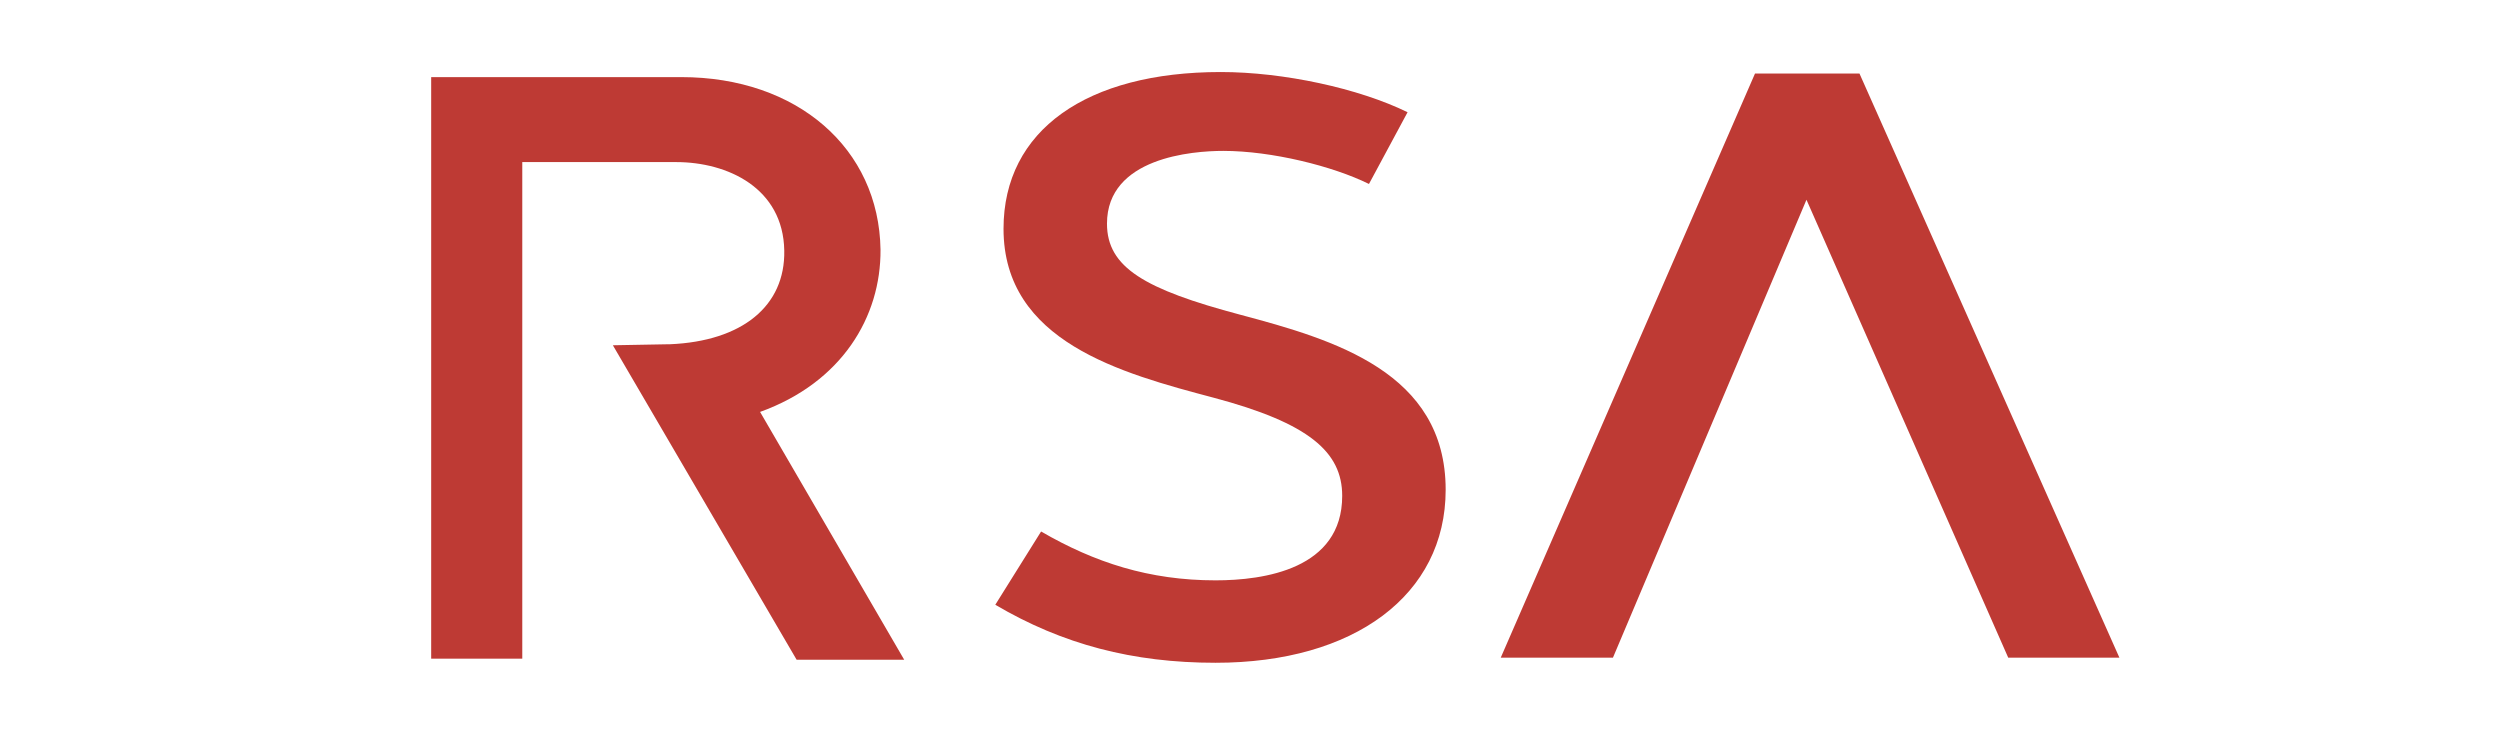 <?xml version="1.0" encoding="utf-8"?>
<!-- Generator: Adobe Illustrator 27.3.1, SVG Export Plug-In . SVG Version: 6.00 Build 0)  -->
<svg version="1.1" id="Layer_1" xmlns="http://www.w3.org/2000/svg" xmlns:xlink="http://www.w3.org/1999/xlink" x="0px" y="0px"
	 viewBox="0 0 170 50" style="enable-background:new 0 0 170 50;" xml:space="preserve">
<style type="text/css">
	.st0{display:none;}
	.st1{display:inline;fill-rule:evenodd;clip-rule:evenodd;fill:#00B3E6;}
	.st2{display:inline;fill-rule:evenodd;clip-rule:evenodd;}
	.st3{display:inline;}
	.st4{filter:url(#Adobe_OpacityMaskFilter);}
	.st5{fill-rule:evenodd;clip-rule:evenodd;fill:#FFFFFF;}
	.st6{mask:url(#gv40g9zhbb_00000139278061994003013090000002541496982457799336_);fill-rule:evenodd;clip-rule:evenodd;}
	.st7{display:inline;fill:#242A75;}
	.st8{fill:#FFFFFF;}
	.st9{fill:#82BED2;}
	.st10{display:none;fill:#0C1724;}
	.st11{display:none;fill:#666666;}
	.st12{display:none;fill:#F99D1C;}
	.st13{display:inline;fill-rule:evenodd;clip-rule:evenodd;fill:#62D84E;}
	.st14{fill:#BE3A34;}
</style>
<g id="Veracode" class="st0">
	<path class="st1" d="M135,27c0,3.7,0,7.4,0,11.1c0,0.3-0.1,0.4-0.4,0.4c-1.4,0-2.9,0-4.3,0c-0.2,0-0.2-0.1-0.2-0.2
		c0-0.1,0-0.2,0-0.2c0-5.8,0-11.6,0-17.5c0-0.5,0.1-0.4-0.4-0.4c-1,0-1.9,0-2.9,0c-0.2,0-0.3-0.1-0.3-0.3c0-1.3,0-2.7,0-4
		c0-0.2,0-0.3,0.2-0.3c2.6,0,5.3,0,7.9,0c0.3,0,0.4,0.1,0.4,0.4C135,19.6,135,23.3,135,27"/>
	<path class="st2" d="M76.5,38.4c1.5,0,3,0,4.5,0c0.2,0,0.3,0,0.3-0.2c-0.1-0.3-0.2-0.5-0.3-0.8c-2.8-7.2-5.5-14.4-8.3-21.5
		c-0.1-0.2-0.2-0.3-0.5-0.3c-1.1,0-2.2,0-3.3,0c-0.3,0-0.5,0.1-0.6,0.4c-2.1,5.6-4.3,11.3-6.4,16.9c-0.6,1.6-1.2,3.1-1.8,4.7
		c-0.3-0.3-5-6.8-5.1-7.1c2.9-0.9,4.8-2.7,5.2-5.7c0-0.2-0.1-0.3,0-0.5c0.1-0.7,0.1-1.3,0-2c-0.4-3.6-2.9-6.1-6.6-6.5
		c-0.2,0.1-0.3,0.1-0.5,0c-0.4-0.1-0.9-0.1-1.3-0.1c-2.4,0-4.8,0-7.3,0c-0.3,0-0.4,0.1-0.4,0.4c0,7.4,0,14.7,0,22.1
		c0,0.1,0,0.2,0,0.3h4.9v-7.8c0.8,1.1,1.6,2.1,2.4,3.2c1.1,1.5,2.2,3.1,3.3,4.6c3.2,0,6.4,0,9.5,0c0.2,0,0.3,0,0.5-0.1
		c0-0.1,0.1-0.2,0.1-0.2c0.5-1.3,1-2.7,1.5-4c0.1-0.2,0.2-0.3,0.5-0.3c2.2,0,4.5,0,6.7,0c0.4,0,0.6,0.1,0.7,0.5
		c0.5,1.4,1.1,2.8,1.6,4.1C76.2,38.2,76.4,38.4,76.5,38.4 M53.8,25.9c-0.6,0.2-1.1,0.3-1.7,0.5c-0.2,0.2-0.4,0.1-0.7,0.1
		c-0.6,0-1.2,0-1.8,0c-0.2,0-0.3,0-0.3-0.2c0-2,0-3.9,0-5.9c0-0.2,0-0.2,0.2-0.2c1,0,2,0,3,0c0.1,0,0.3-0.1,0.4,0.1
		c0.5,0.2,1,0.3,1.5,0.6c1,0.7,1.3,1.7,1.2,2.8C55.4,24.7,54.8,25.5,53.8,25.9 M72.4,29.4c-1.3,0-2.5,0-3.8,0c-0.1,0-0.2,0-0.3-0.1
		c0.2-0.8,0.5-1.5,0.8-2.3c0.4-1.2,0.9-2.4,1.3-3.6c0-0.1,0-0.1,0.1-0.2c0.5,1.5,1.1,3,1.6,4.5c0.2,0.5,0.4,1.1,0.5,1.6
		C72.7,29.4,72.5,29.4,72.4,29.4 M92.6,19.8c1.8,0.3,3.1,1.3,4.3,2.6c0.2,0.2,0.3,0.3,0.6,0.3c1.7,0,3.3,0,5,0c0.1,0,0.2,0,0.3,0
		c-2.4-5.4-7.6-8.3-13.4-7.3c-5.8,1-10,6.1-9.9,12C79.8,33,84.2,38,89.9,38.7c5.9,0.7,10.6-2.4,12.8-7.3h-0.3c-1.6,0-3.1,0-4.7,0
		c-0.5,0-0.9,0-1.1,0.5c-0.1,0.2-0.3,0.3-0.5,0.5c-1.6,1.4-3.4,2.1-5.5,1.8c-3.4-0.5-5.9-3.5-6.1-6.9c-0.1-1.9,0.5-3.7,1.7-5.1
		C87.9,20.2,90.1,19.4,92.6,19.8 M165.3,34.2c0-0.3-0.1-0.4-0.4-0.4c-1.7,0-3.4,0-5.2,0h-2.6c-0.1,0-0.3,0-0.3-0.2
		c0-1.4,0-2.7,0-4.1c0-0.3,0.1-0.4,0.4-0.4c2.5,0,5.1,0,7.6,0c0.3,0,0.4-0.1,0.4-0.4c0-1.3,0-2.6,0-3.9c0-0.3-0.1-0.4-0.4-0.4
		c-2.6,0-5.1,0-7.7,0c-0.3,0-0.4-0.1-0.4-0.4c0-1.2,0-2.5,0-3.7c0-0.3,0.1-0.4,0.4-0.4c2.6,0,5.1,0,7.7,0c0.2,0,0.4,0.1,0.4-0.3
		c0-1.4,0-2.7,0-4.1c0-0.2,0-0.2-0.2-0.2c-1.6,0-3.1,0-4.7,0c-2.7,0-5.3,0-8,0c-0.3,0-0.4,0.1-0.4,0.4c0,3.7,0,7.4,0,11.1
		c0,3.7,0,7.3,0,11c0,0.3,0.1,0.5,0.4,0.4c1.7,0,3.4,0,5.1,0c2.5,0,5,0,7.5,0c0.2,0,0.3-0.1,0.3-0.3
		C165.3,36.8,165.3,35.5,165.3,34.2 M41.1,15.5c-4.2,0-8.4,0-12.6,0c-0.1,0-0.2,0-0.3,0c0,7.5,0,15,0,22.4c0,0.3,0.1,0.4,0.4,0.4
		c4.3,0,8.6,0,12.8,0v-4.4c-2.7,0-5.3,0-8,0c-0.1,0-0.3,0.1-0.4-0.1L33,33.8c-0.1-0.1-0.1-0.2-0.1-0.3c0-1.3,0-2.6,0-3.9
		c0-0.1,0-0.2,0.1-0.3l0.1-0.1c0.1-0.1,0.3-0.1,0.4-0.1c2.7,0,5.3,0,8,0v-4.4c-2.7,0-5.3,0-8,0c-0.1,0-0.3,0.1-0.4-0.1L33,24.5
		c-0.1-0.1-0.1-0.2-0.1-0.3c0-1.3,0-2.6,0-3.8c0-0.1,0-0.2,0-0.3c0,0,0,0,0.1,0c0.1,0,0.3,0,0.4,0c2.6,0,5.1,0,7.7,0
		c0.3,0,0.3-0.1,0.3-0.3c0-1.3,0-2.6,0-3.9C41.5,15.5,41.4,15.5,41.1,15.5"/>
	<g transform="translate(0 .402)" class="st3">
		<defs>
			<filter id="Adobe_OpacityMaskFilter" filterUnits="userSpaceOnUse" x="5.3" y="15.1" width="21.6" height="22.9">
				<feColorMatrix  type="matrix" values="1 0 0 0 0  0 1 0 0 0  0 0 1 0 0  0 0 0 1 0"/>
			</filter>
		</defs>
		
			<mask maskUnits="userSpaceOnUse" x="5.3" y="15.1" width="21.6" height="22.9" id="gv40g9zhbb_00000139278061994003013090000002541496982457799336_">
			<g class="st4">
				<path id="_x38_dk5diynba_00000131327746090232136720000010283357478215705521_" class="st5" d="M5.3,15.1h21.6V38H5.3V15.1z"/>
			</g>
		</mask>
		<path class="st6" d="M26.6,15.1c-1.5,0-3,0-4.5,0c-0.3,0-0.4,0.1-0.5,0.3c-1.6,4.2-3.3,8.4-4.9,12.7c-0.2,0.4-0.3,0.9-0.5,1.3
			L16,29.1c-1.8-4.6-3.6-9.1-5.4-13.7c-0.1-0.2-0.2-0.3-0.4-0.3c-1.5,0-3,0-4.5,0c-0.5,0-0.5,0-0.3,0.4c3,7.4,6,14.7,9,22.1
			c0.1,0.1,0.1,0.3,0.2,0.4c0.1-0.1,0.2-0.1,0.4-0.1c0.9,0,1.8,0,2.7,0c0-0.1,0.1-0.1,0.1-0.2l2.2-5.3c2.3-5.7,4.6-11.3,6.9-17
			C27,15.1,26.9,15.1,26.6,15.1"/>
	</g>
	<path class="st2" d="M142.9,16.2c-1.9-0.7-3.8-0.8-5.8-0.7c-0.2,0-0.2,0.1-0.2,0.3c0,1.3,0,2.7,0,4c0,0.2,0.1,0.3,0.3,0.3
		c0.7,0,1.4,0,2.2,0.1c1.9,0.3,3.4,1,4.5,2.6c1.2,1.7,1.5,3.6,1.2,5.7c-0.3,2.6-2,4.5-4.6,5.1c-1.1,0.3-2.1,0.3-3.2,0.3
		c-0.2,0-0.3,0.1-0.3,0.3c0,0.7,0,1.3,0,2c0,0.7,0,1.4,0,2c0,0.2,0.1,0.3,0.3,0.3c1.7,0,3.4,0,5-0.5c2.1-0.6,4-1.7,5.4-3.4
		c1.7-2.2,2.4-4.7,2.4-7.4c0-1.8-0.4-3.5-1.1-5.2C147.7,19.2,145.8,17.3,142.9,16.2 M41.1,38.4c-4.2,0-8.4,0-12.6,0
		c-0.4,0-0.4,0-0.4-0.4V15.9c0-0.1,0-0.3,0-0.4c-0.1,0.1-0.1,0.2-0.1,0.4c0,2.4,0,4.7,0,7.1c0,5,0,10.1,0,15.1c0,0.2,0,0.4,0.3,0.4
		C32.7,38.4,36.9,38.4,41.1,38.4c0.2,0.1,0.3,0.1,0.3,0C41.3,38.4,41.2,38.4,41.1,38.4"/>
	<path class="st2" d="M28.2,38c0-7.5,0-15,0-22.4c-0.1,0.1,0,0.2,0,0.4C28.2,23.3,28.2,30.6,28.2,38c0,0.4,0,0.4,0.4,0.4l12.6,0
		c0.1,0,0.2,0,0.3,0c-4.3,0-8.6,0-12.8,0C28.3,38.4,28.2,38.3,28.2,38"/>
	<path class="st2" d="M33.5,24.6c2.5,0,5.1,0,7.6,0c0.1,0,0.3,0,0.4,0c0-0.1-0.1-0.1-0.2-0.1c-2.7,0-5.4,0-8.1,0
		C33.2,24.7,33.3,24.6,33.5,24.6"/>
	<path class="st2" d="M33.5,24.7c2.7,0,5.3,0,8,0c-0.1-0.1-0.3,0-0.4,0C38.5,24.6,36,24.6,33.5,24.7c-0.1,0-0.3,0-0.4-0.1
		C33.2,24.7,33.4,24.7,33.5,24.7 M33,20.3c0,1.4,0,2.7,0,4.1c0,0.1,0,0.1,0.1,0.2l0-4.4c0,0,0,0-0.1,0C33,20.2,33,20.2,33,20.3"/>
	<path class="st2" d="M33,20.4c0,1.3,0,2.6,0,3.8c0,0.1,0,0.2,0.1,0.3c-0.1,0-0.1-0.1-0.1-0.2c0-1.4,0-2.7,0-4.1c0,0,0-0.1,0-0.1
		C32.9,20.2,33,20.3,33,20.4 M60.3,24.6c0-0.2,0-0.3,0-0.5C60.3,24.3,60.4,24.4,60.3,24.6"/>
	<path class="st2" d="M60.3,24.6c0-0.2-0.1-0.3,0-0.5C60.2,24.3,60.3,24.4,60.3,24.6 M53.8,15.6l-0.5,0
		C53.5,15.7,53.6,15.6,53.8,15.6"/>
	<path class="st2" d="M53.8,15.6c-0.2,0-0.3,0.1-0.5,0C53.5,15.7,53.6,15.7,53.8,15.6 M51.5,26.4L51.5,26.4c0.1,0,0.4,0.1,0.6,0
		C51.9,26.5,51.7,26.4,51.5,26.4"/>
	<path class="st2" d="M52.1,26.4l-0.6,0C51.7,26.4,51.9,26.5,52.1,26.4 M52.9,20.2c-0.1-0.2-0.3-0.1-0.4-0.1
		C52.6,20.2,52.8,20.1,52.9,20.2"/>
	<path class="st2" d="M52.5,20.1l0.4,0.1C52.8,20.1,52.6,20.2,52.5,20.1"/>
	<path class="st1" d="M115.4,15.1c-6.7,0-12.1,5.3-12.1,11.8c0,6.6,5.4,11.9,12,11.9c6.7,0,12.1-5.3,12.1-11.8
		C127.4,20.4,122.2,15.1,115.4,15.1 M120.2,32.4c-1.3,1.3-3,1.8-4.5,1.8c-3.7,0-6.4-2.2-7.2-5.8c-0.7-3.2,1-6.8,4-8.1
		c3.3-1.5,7.9-0.5,9.6,4C123.1,27.4,122.5,30.1,120.2,32.4"/>
</g>
<g id="Thales" class="st0">
	<rect x="4.3" y="6.9" class="st7" width="163.3" height="36.2"/>
	<g class="st3">
		<g>
			<path class="st8" d="M156.2,22.2c0,2.3-0.7,3-2.5,3.6c-2,0.6-5.6,1-7.7,1c-2.5,0-5.7-0.1-8.3-0.8v-2.7h14.8v-3.7h-10.5
				c-3.1,0-4.3-0.9-4.3-3.9V14c0-2.4,0.7-3.1,2.7-3.7c2-0.5,5.2-0.8,7.3-0.8c2.6,0,5.7,0.2,8.3,0.8v2.7h-14.5v3.1h10.5
				c3.1,0,4.3,0.8,4.3,3.9V22.2L156.2,22.2z"/>
			<path class="st8" d="M130.9,26c-3.1,0.6-6.1,0.8-9.1,0.8s-6.1-0.2-9.2-0.8V10.4c3.1-0.6,6.2-0.8,9.1-0.8c3,0,6,0.2,9.1,0.8v2.8
				H117v3.1h9v3.2h-9v3.7h13.9L130.9,26L130.9,26z"/>
			<path class="st8" d="M107.3,26c-2.8,0.6-5.5,0.8-8.2,0.8s-5.5-0.1-8.2-0.8v-16h4.4v13h12V26z"/>
			<path class="st8" d="M85.6,26.1c-1.5,0.4-3.4,0.6-4.9,0.6l-6.8-13.7h-0.4l-6.8,13.7c-1.4,0-3.1-0.2-4.6-0.6L70.8,10h6.1
				L85.6,26.1z"/>
			<path class="st9" d="M76.6,22c0,1.6-1.3,2.8-2.9,2.8c-1.6,0-2.8-1.3-2.8-2.8c0-1.6,1.3-2.8,2.8-2.8C75.3,19.1,76.6,20.4,76.6,22"
				/>
			<path class="st8" d="M56.8,26.1c-1.4,0.4-2.9,0.5-4.4,0.6v-7H41.5v7c-1.5,0-3-0.2-4.4-0.6V10.2c1.4-0.4,2.9-0.5,4.4-0.6v6.7h10.9
				V9.7c1.5,0,3,0.2,4.4,0.6V26.1z"/>
			<path class="st8" d="M30.9,13.2h-7.7v13.2h-4.4V13.2H11v-2.8c3.3-0.6,6.7-0.8,9.9-0.8s6.6,0.2,9.9,0.8V13.2z"/>
		</g>
		<g>
			<g>
				<path class="st9" d="M16.2,32.6c0.4,0.3,0.6,0.9,0.6,1.6c0,1.1-0.3,1.6-1.1,1.7v0c0.9,0.1,1.3,0.7,1.3,1.8
					c0,0.8-0.2,1.3-0.6,1.6c-0.4,0.3-1.1,0.4-2,0.4c-1.2,0-2.1,0-3-0.1c-0.1,0-0.1-0.1-0.1-0.1v-7.2c0-0.1,0-0.1,0.1-0.1
					c0.8-0.1,1.7-0.1,2.7-0.1C15.1,32.2,15.8,32.3,16.2,32.6z M12.8,33.5v1.9h1c0.6,0,1-0.1,1.2-0.2c0.2-0.1,0.3-0.4,0.3-0.8
					c0-0.8-0.4-1-1.3-1H12.8z M12.8,36.5v1.9h1.5c0.9,0,1.2-0.2,1.2-0.9c0-0.8-0.4-1-1.2-1H12.8z"/>
				<path class="st9" d="M22.6,34.3c0.1,0,0.1,0.1,0.1,0.1v5c0,0.1,0,0.1-0.1,0.2c-0.6,0.1-1.3,0.2-2.3,0.2s-1.5-0.1-1.9-0.4
					c-0.4-0.4-0.5-0.9-0.5-1.9v-3.1c0-0.1,0.1-0.1,0.1-0.1h1.2c0.1,0,0.1,0.1,0.1,0.1v2.6c0,0.5,0,0.8,0.1,1c0.1,0.4,0.3,0.4,1,0.4
					h0.9v-4.1c0-0.1,0.1-0.1,0.1-0.1H22.6z"/>
				<path class="st9" d="M25.5,32.8c0,0.5-0.3,0.8-0.8,0.8s-0.9-0.3-0.9-0.8c0-0.5,0.3-0.8,0.9-0.8C25.2,32,25.5,32.3,25.5,32.8z
					 M25.2,34.3c0.1,0,0.1,0.1,0.1,0.1v5.2c0,0.1-0.1,0.1-0.1,0.1h-1.2c-0.1,0-0.1-0.1-0.1-0.1v-5.2c0-0.1,0.1-0.1,0.1-0.1H25.2z"/>
				<path class="st9" d="M27.9,32.2c0.1,0,0.1,0.1,0.1,0.1v7.3c0,0.1-0.1,0.1-0.1,0.1h-1.2c-0.1,0-0.1-0.1-0.1-0.1v-7.3
					c0-0.1,0.1-0.1,0.1-0.1L27.9,32.2L27.9,32.2z"/>
				<path class="st9" d="M33.8,32.2c0.1,0,0.1,0.1,0.1,0.1v7c0,0.1-0.1,0.2-0.2,0.2c-0.8,0.1-1.5,0.2-2.2,0.2c-1,0-1.7-0.2-2-0.6
					c-0.3-0.4-0.5-1.1-0.5-2.2s0.1-1.8,0.4-2.2c0.3-0.4,0.9-0.6,1.8-0.6c0.4,0,0.8,0,1.2,0.1v-1.9c0-0.1,0.1-0.1,0.1-0.1
					C32.6,32.2,33.8,32.2,33.8,32.2z M32.5,35.5h-0.9c-0.5,0-0.8,0.1-0.9,0.3c-0.1,0.2-0.2,0.6-0.2,1.2s0.1,1,0.2,1.2
					c0.1,0.2,0.4,0.3,0.9,0.3c0.4,0,0.7,0,0.9-0.1L32.5,35.5L32.5,35.5z"/>
				<path class="st9" d="M36.7,32.8c0,0.5-0.3,0.8-0.8,0.8S35,33.3,35,32.8c0-0.5,0.3-0.8,0.9-0.8C36.4,32,36.7,32.3,36.7,32.8z
					 M36.4,34.3c0.1,0,0.1,0.1,0.1,0.1v5.2c0,0.1-0.1,0.1-0.1,0.1h-1.2c-0.1,0-0.1-0.1-0.1-0.1v-5.2c0-0.1,0.1-0.1,0.1-0.1H36.4z"/>
				<path class="st9" d="M42.1,34.7c0.4,0.4,0.5,0.9,0.5,1.9v3c0,0.1-0.1,0.1-0.1,0.1h-1.2c-0.1,0-0.1-0.1-0.1-0.1V37
					c0-0.7,0-1-0.2-1.3c-0.2-0.2-0.3-0.2-0.8-0.2h-0.9v4.1c0,0.1-0.1,0.1-0.1,0.1h-1.2c-0.1,0-0.1-0.1-0.1-0.1v-5.1
					c0-0.1,0.1-0.1,0.1-0.1c0.5-0.1,1.3-0.2,2.3-0.2C41.2,34.3,41.7,34.3,42.1,34.7z"/>
				<path class="st9" d="M48.2,34.4c0.1,0,0.2,0.1,0.2,0.2v5c0,0.6-0.1,1-0.2,1.4c-0.2,0.5-0.9,0.7-2.2,0.7c-0.7,0-1.3-0.1-1.8-0.1
					c-0.1,0-0.1-0.1-0.1-0.1v-0.7c0-0.1,0.1-0.1,0.1-0.1h1.7c0.8,0,1.1-0.2,1.1-0.8v-0.1c-0.4,0.1-0.8,0.1-1.2,0.1
					c-0.9,0-1.5-0.2-1.8-0.6c-0.3-0.4-0.4-1.2-0.4-2.3c0-1.1,0.2-1.8,0.5-2.2s1-0.5,2-0.5C46.8,34.3,47.6,34.3,48.2,34.4z M47,35.5
					h-1c-0.4,0-0.7,0.1-0.9,0.3C45,36,45,36.4,45,37.1s0.1,1,0.2,1.3c0.1,0.2,0.4,0.3,0.9,0.3c0.4,0,0.7,0,0.9-0.1V35.5z"/>
				<path class="st9" d="M55.5,34.7c0.3,0.3,0.5,0.7,0.5,1.3v3.4c0,0.1-0.1,0.2-0.2,0.3c-0.6,0.1-1.3,0.2-2.2,0.2
					c-0.8,0-1.2,0-1.6-0.3s-0.6-0.7-0.6-1.4c0-0.6,0.2-1,0.5-1.3c0.3-0.2,0.8-0.3,1.5-0.3h1.2v-0.4c0-0.4-0.3-0.7-0.9-0.7h-1.8
					c-0.1,0-0.1,0-0.1-0.1v-0.8c0-0.1,0-0.1,0.1-0.1c0.5-0.1,1.1-0.1,1.8-0.1C54.6,34.3,55.2,34.4,55.5,34.7z M54.6,37.5h-1.1
					c-0.5,0-0.7,0.1-0.7,0.6c0,0.4,0.2,0.6,0.8,0.6c0.4,0,0.7,0,1-0.1V37.5z"/>
				<path class="st9" d="M62.4,32.3c0.1,0,0.1,0.1,0.1,0.2v0.8c0,0.1-0.1,0.1-0.2,0.1h-0.8c-0.4,0-0.5,0.1-0.5,0.4v0.5h1.2
					c0.1,0,0.1,0.1,0.1,0.2l-0.1,0.8c0,0.1-0.1,0.1-0.2,0.1h-1v4.2c0,0.1-0.1,0.1-0.1,0.1h-1.2c-0.1,0-0.1-0.1-0.1-0.1v-4.2h-0.6
					c-0.1,0-0.2-0.1-0.2-0.1v-0.8c0-0.1,0.1-0.1,0.2-0.1h0.6v-0.7c0-0.6,0.2-1,0.5-1.2c0.4-0.2,0.7-0.2,1.2-0.2
					C61.7,32.2,62,32.2,62.4,32.3z"/>
				<path class="st9" d="M67.7,34.3c0.1,0,0.1,0.1,0.1,0.1v5c0,0.1,0,0.1-0.1,0.2c-0.6,0.1-1.3,0.2-2.3,0.2s-1.5-0.1-1.9-0.4
					c-0.4-0.4-0.5-0.9-0.5-1.9v-3.1c0-0.1,0.1-0.1,0.1-0.1h1.2c0.1,0,0.1,0.1,0.1,0.1v2.6c0,0.5,0,0.8,0.1,1c0.1,0.4,0.3,0.4,1,0.4
					h0.9v-4.1c0-0.1,0.1-0.1,0.2-0.1H67.7z"/>
				<path class="st9" d="M70.6,32.8c0.1,0,0.1,0,0.1,0.1v1.4h0.9c0.1,0,0.2,0.1,0.2,0.1v0.8c0,0.1-0.1,0.1-0.2,0.1h-0.9v2.7
					c0,0.4,0.2,0.5,0.6,0.5h0.4c0.1,0,0.2,0.1,0.2,0.1v0.8c0,0.1-0.1,0.2-0.2,0.2c-0.3,0.1-0.6,0.1-0.8,0.1c-0.4,0-0.6,0-0.9-0.1
					c-0.4-0.1-0.7-0.4-0.7-1.2v-3.2h-0.6c-0.1,0-0.2-0.1-0.2-0.1v-0.8c0-0.1,0.1-0.1,0.2-0.1h0.6v-1.1c0-0.1,0.1-0.1,0.1-0.1
					L70.6,32.8z"/>
				<path class="st9" d="M77.4,34.3c0.1,0,0.1,0.1,0.1,0.1v5c0,0.1,0,0.1-0.1,0.2c-0.6,0.1-1.3,0.2-2.3,0.2s-1.5-0.1-1.9-0.4
					c-0.4-0.4-0.5-0.9-0.5-1.9v-3.1c0-0.1,0.1-0.1,0.2-0.1H74c0.1,0,0.1,0.1,0.1,0.1v2.6c0,0.5,0,0.8,0.1,1c0.1,0.4,0.3,0.4,1,0.4
					h0.9v-4.1c0-0.1,0.1-0.1,0.2-0.1H77.4z"/>
				<path class="st9" d="M81.8,34.4c0.1,0,0.1,0.1,0.1,0.2v0.8c0,0.1-0.1,0.1-0.2,0.1h-0.9c-0.5,0-0.7,0.1-0.7,0.5v3.6
					c0,0.1-0.1,0.1-0.2,0.1h-1.1c-0.1,0-0.2-0.1-0.2-0.1v-4c0-0.5,0.2-0.8,0.4-1c0.4-0.3,0.9-0.4,1.4-0.4
					C81,34.3,81.4,34.3,81.8,34.4z"/>
				<path class="st9" d="M86.8,34.8c0.3,0.4,0.5,1.1,0.5,2.2v0.3c0,0.2-0.1,0.3-0.3,0.3H84c0,0.4,0.1,0.7,0.2,0.8
					c0.1,0.1,0.4,0.2,0.9,0.2h1.7c0.1,0,0.1,0.1,0.1,0.1v0.8c0,0.1-0.1,0.1-0.1,0.1c-0.4,0.1-1,0.1-1.9,0.1c-1,0-1.6-0.2-2-0.6
					c-0.3-0.4-0.5-1.1-0.5-2.2c0-1.1,0.2-1.9,0.5-2.2c0.3-0.4,1-0.6,2-0.6C85.9,34.3,86.5,34.4,86.8,34.8z M83.9,36.6h1.9
					c0-0.8-0.2-1.1-1-1.1C84.2,35.5,84,35.7,83.9,36.6z"/>
				<path class="st8" d="M97.4,34.4c0.1,0,0.1,0,0.1,0.1l-0.9,4.1c-0.1,0.5-0.2,0.8-0.4,0.9c-0.1,0.1-0.4,0.2-0.8,0.2
					c-0.4,0-0.7-0.1-0.8-0.2c-0.1-0.1-0.2-0.4-0.3-0.9L93.8,36l-0.6,2.7c-0.1,0.5-0.2,0.8-0.3,0.9c-0.1,0.1-0.4,0.2-0.8,0.2
					c-0.4,0-0.7-0.1-0.8-0.2s-0.2-0.4-0.4-0.9L90,34.6c0-0.1,0-0.1,0.1-0.1h0.7c0.1,0,0.1,0.1,0.1,0.1l0.8,4
					c0.1,0.3,0.1,0.4,0.3,0.4c0.2,0,0.2,0,0.3-0.4l0.9-3.9c0-0.1,0.1-0.1,0.1-0.1h0.8c0.1,0,0.1,0.1,0.1,0.1l1,3.9
					c0.1,0.3,0.1,0.4,0.3,0.4c0.1,0,0.2-0.1,0.3-0.4l0.8-4c0-0.1,0.1-0.1,0.1-0.1H97.4z"/>
				<path class="st8" d="M102.3,34.9c0.3,0.3,0.4,1,0.4,2.1v0.3c0,0.2-0.1,0.3-0.4,0.3h-3.1c0,0.6,0.1,1,0.3,1.2
					c0.2,0.2,0.5,0.3,1,0.3h1.6c0.1,0,0.1,0.1,0.1,0.1v0.4c0,0.1-0.1,0.1-0.1,0.1c-0.4,0.1-1,0.1-1.6,0.1c-0.9,0-1.5-0.2-1.8-0.5
					c-0.3-0.4-0.4-1.1-0.4-2.2s0.2-1.8,0.4-2.2c0.3-0.4,0.9-0.5,1.8-0.5C101.5,34.4,102,34.6,102.3,34.9z M99.6,35.5
					c-0.2,0.2-0.2,0.6-0.3,1.2h2.5c0-0.6-0.1-1-0.2-1.3s-0.5-0.3-1-0.3C100.1,35.2,99.7,35.3,99.6,35.5z"/>
				<path class="st8" d="M109.7,34.5c0.1,0,0.1,0.1,0.1,0.2v0.4c0,0.1-0.1,0.1-0.1,0.1h-1.5c-0.6,0-0.9,0.1-1.1,0.4
					c-0.1,0.2-0.2,0.7-0.2,1.6c0,0.8,0.1,1.3,0.2,1.5c0.2,0.2,0.5,0.4,1.1,0.4h1.5c0.1,0,0.1,0.1,0.1,0.1v0.4c0,0.1-0.1,0.1-0.1,0.2
					c-0.4,0.1-0.9,0.1-1.5,0.1c-1,0-1.5-0.1-1.9-0.5c-0.3-0.4-0.4-1-0.4-2.2s0.1-1.7,0.4-2.2c0.4-0.4,0.9-0.6,1.9-0.6
					C108.8,34.4,109.2,34.4,109.7,34.5z"/>
				<path class="st8" d="M114.8,35.9v3.4c0,0.1-0.1,0.2-0.2,0.3c-0.4,0.1-1.1,0.2-2.2,0.2c-0.7,0-1.2-0.1-1.5-0.3
					c-0.3-0.2-0.4-0.6-0.4-1.3c0-1.1,0.6-1.5,1.7-1.5h1.6v-0.7c0-0.6-0.4-0.9-1.3-0.9h-1.5c-0.1,0-0.1,0-0.1-0.1v-0.4
					c0-0.1,0-0.1,0.1-0.1c0.4-0.1,1-0.1,1.5-0.1C114.1,34.4,114.8,34.9,114.8,35.9z M113.8,37.5h-1.6c-0.6,0-0.8,0.2-0.8,0.7
					c0,0.6,0.3,0.8,1.1,0.8c0.5,0,1,0,1.3-0.1L113.8,37.5L113.8,37.5z"/>
				<path class="st8" d="M119.4,34.4c0.2,0,0.5,0.1,0.7,0.3c0.4,0.3,0.5,0.9,0.5,1.9v3c0,0.1-0.1,0.1-0.2,0.1h-0.6
					c-0.1,0-0.1-0.1-0.1-0.1v-2.9c0-0.6-0.1-1-0.2-1.2c-0.1-0.1-0.1-0.2-0.2-0.2c-0.2-0.1-0.4-0.1-0.8-0.1H117v4.4
					c0,0.1-0.1,0.1-0.2,0.1h-0.7c-0.1,0-0.1-0.1-0.1-0.1v-5c0-0.1,0.1-0.1,0.1-0.1c0.5-0.1,1.2-0.1,2-0.1
					C118.7,34.4,119.1,34.4,119.4,34.4z"/>
				<path class="st8" d="M128,35.9v3.4c0,0.1-0.1,0.2-0.2,0.3c-0.4,0.1-1.1,0.2-2.2,0.2c-0.7,0-1.2-0.1-1.5-0.3
					c-0.3-0.2-0.4-0.6-0.4-1.3c0-1.1,0.6-1.5,1.7-1.5h1.6v-0.7c0-0.6-0.4-0.9-1.3-0.9h-1.5c-0.1,0-0.2,0-0.2-0.1v-0.4
					c0-0.1,0-0.1,0.2-0.1c0.4-0.1,1-0.1,1.5-0.1C127.3,34.4,128,34.9,128,35.9z M127,37.5h-1.6c-0.6,0-0.8,0.2-0.8,0.7
					c0,0.6,0.3,0.8,1.1,0.8c0.5,0,1,0,1.3-0.1L127,37.5L127,37.5z"/>
				<path class="st8" d="M130.1,32.4c0.1,0,0.2,0.1,0.2,0.1v7.1c0,0.1-0.1,0.1-0.2,0.1h-0.7c-0.1,0-0.1-0.1-0.1-0.1v-7.1
					c0-0.1,0.1-0.1,0.1-0.1H130.1z"/>
				<path class="st8" d="M132.3,32.4c0.1,0,0.1,0.1,0.1,0.1v7.1c0,0.1-0.1,0.1-0.1,0.1h-0.7c-0.1,0-0.2-0.1-0.2-0.1v-7.1
					c0-0.1,0.1-0.1,0.2-0.1H132.3z"/>
				<path class="st8" d="M137.1,32.9c0.1,0,0.2,0,0.2,0.1v1.4h1c0.1,0,0.1,0.1,0.1,0.1V35c0,0.1-0.1,0.1-0.1,0.1h-1v3.3
					c0,0.4,0.1,0.5,0.6,0.5h0.5c0.1,0,0.1,0.1,0.1,0.1v0.5c0,0.1-0.1,0.1-0.1,0.1c-0.1,0-0.3,0.1-0.5,0.1c-0.4,0-0.5,0-0.8-0.1
					c-0.4-0.1-0.6-0.4-0.7-1v-3.5h-0.5c-0.1,0-0.2-0.1-0.2-0.1v-0.4c0-0.1,0.1-0.1,0.2-0.1h0.5v-1.2c0-0.1,0-0.1,0.1-0.1L137.1,32.9
					z"/>
				<path class="st8" d="M142,34.5c0.1,0,0.2,0.1,0.2,0.2v0.4c0,0.1-0.1,0.1-0.2,0.1h-0.8c-0.7,0-0.8,0.1-0.8,0.5v3.9
					c0,0.1-0.1,0.1-0.2,0.1h-0.6c-0.1,0-0.1-0.1-0.1-0.1v-4.2c0-0.4,0.2-0.7,0.4-0.9c0.1-0.1,0.2-0.1,0.4-0.2
					c0.3-0.1,0.5-0.1,0.8-0.1C141.5,34.4,141.8,34.4,142,34.5z"/>
				<path class="st8" d="M147.3,34.4c0.1,0,0.2,0.1,0.2,0.1v4.9c0,0.1-0.1,0.1-0.2,0.1c-0.5,0.1-1.2,0.1-2,0.1c-0.5,0-0.8,0-1.1-0.1
					c-0.2-0.1-0.5-0.1-0.7-0.3c-0.4-0.3-0.5-0.9-0.5-1.9v-3c0-0.1,0.1-0.1,0.2-0.1h0.6c0.1,0,0.1,0.1,0.1,0.1v2.9
					c0,0.7,0,1.1,0.3,1.3c0.2,0.2,0.4,0.2,1,0.2h1.3v-4.4c0-0.1,0.1-0.1,0.1-0.1H147.3z"/>
				<path class="st8" d="M152.1,34.5c0.1,0,0.1,0.1,0.1,0.1V35c0,0.1-0.1,0.1-0.1,0.1h-1.8c-0.5,0-0.7,0.2-0.7,0.5v0.1
					c0,0.3,0.2,0.5,0.6,0.7l1.3,0.5c0.8,0.3,1,0.7,1,1.4v0.1c0,0.5-0.1,0.9-0.4,1c-0.3,0.2-0.8,0.3-1.5,0.3c-0.7,0-1.3,0-1.8-0.1
					c-0.1,0-0.1-0.1-0.1-0.1v-0.4c0-0.1,0.1-0.1,0.1-0.1h1.8c0.8,0,1-0.1,1-0.5v-0.1c0-0.3-0.2-0.5-0.6-0.7l-1.4-0.5
					c-0.6-0.2-0.9-0.7-0.9-1.4v-0.2c0-0.5,0.2-0.9,0.6-1c0.4-0.1,0.8-0.2,1.4-0.2C151.1,34.4,151.6,34.4,152.1,34.5z"/>
				<path class="st8" d="M154.5,32.9c0.1,0,0.2,0,0.2,0.1v1.4h1c0.1,0,0.1,0.1,0.1,0.1V35c0,0.1-0.1,0.1-0.1,0.1h-1v3.3
					c0,0.4,0.1,0.5,0.6,0.5h0.5c0.1,0,0.2,0.1,0.2,0.1v0.5c0,0.1-0.1,0.1-0.2,0.1c-0.1,0-0.3,0.1-0.5,0.1c-0.4,0-0.5,0-0.8-0.1
					c-0.4-0.1-0.6-0.4-0.7-1v-3.5h-0.5c-0.1,0-0.2-0.1-0.2-0.1v-0.4c0-0.1,0.1-0.1,0.2-0.1h0.5v-1.2c0-0.1,0-0.1,0.1-0.1L154.5,32.9
					z"/>
			</g>
		</g>
	</g>
</g>
<path id="Splunk" class="st10" d="M25.6,30.2c0,1-0.2,1.9-0.6,2.8c-0.4,0.8-1,1.6-1.8,2.2c-0.8,0.6-1.7,1.1-2.7,1.4
	c-1,0.3-2.2,0.5-3.4,0.5c-1.5,0-2.8-0.2-4-0.6c-1.2-0.4-2.3-1.1-3.5-2l1.9-3.2c0.9,0.8,1.8,1.4,2.5,1.7c0.7,0.4,1.5,0.5,2.3,0.5
	c1,0,1.7-0.2,2.3-0.7c0.6-0.5,0.9-1.2,0.9-2c0-0.4-0.1-0.7-0.2-1c-0.1-0.3-0.3-0.6-0.6-1c-0.3-0.3-0.7-0.7-1.2-1.1
	c-0.5-0.4-1.1-0.9-1.9-1.4c-0.6-0.4-1.2-0.9-1.8-1.3c-0.6-0.5-1.1-0.9-1.6-1.4c-0.5-0.5-0.8-1.1-1.1-1.7c-0.3-0.6-0.4-1.4-0.4-2.2
	c0-0.9,0.2-1.8,0.6-2.6s0.9-1.4,1.6-2c0.7-0.5,1.5-1,2.4-1.3c0.9-0.3,2-0.5,3.1-0.5c1.2,0,2.3,0.2,3.4,0.5c1.1,0.3,2.1,0.8,3.1,1.4
	l-1.8,2.9c-1.2-0.8-2.5-1.3-3.8-1.3c-0.8,0-1.5,0.2-2,0.6c-0.5,0.4-0.8,0.9-0.8,1.6c0,0.6,0.2,1.2,0.7,1.6c0.5,0.5,1.3,1.2,2.4,2
	c1.2,0.8,2.1,1.6,2.9,2.2c0.8,0.6,1.4,1.2,1.8,1.8c0.4,0.6,0.7,1.1,0.9,1.7C25.5,28.8,25.6,29.5,25.6,30.2z M45.6,24.8
	c0,0.9-0.1,1.8-0.3,2.8c-0.2,1-0.5,2-0.9,2.8c-0.4,0.9-1,1.6-1.7,2.1c-0.7,0.6-1.6,0.8-2.7,0.8c-1.8,0-3.3-0.7-4.3-2.2
	c-1.1-1.4-1.6-3.4-1.6-6c0-2.6,0.5-4.7,1.6-6.2c1.1-1.5,2.5-2.3,4.3-2.3c1.7,0,3.1,0.7,4.1,2.2C45.1,20.4,45.6,22.4,45.6,24.8z
	 M52,24.6c0-1.7-0.2-3.2-0.7-4.6c-0.5-1.4-1.2-2.6-2.1-3.6c-0.9-1-1.9-1.8-3.2-2.3c-1.2-0.6-2.6-0.8-4.1-0.8c-1.6,0-3.1,0.3-4.3,0.9
	c-1.2,0.6-2.4,1.6-3.4,2.9l0-3.3h-5.8v34h5.8V33.4c0.6,0.7,1.1,1.2,1.7,1.7c0.5,0.5,1.1,0.8,1.6,1.1c0.5,0.3,1.1,0.5,1.7,0.6
	c0.6,0.1,1.3,0.2,1.9,0.2c1.5,0,3-0.3,4.3-0.9c1.3-0.6,2.5-1.5,3.5-2.6c1-1.1,1.7-2.4,2.3-3.9C51.7,28,52,26.4,52,24.6z M54.6,36.4
	h6V3.2h-6V36.4z M86,36.4V13.7h-6V26c0,1.1,0,1.9-0.1,2.5c-0.1,0.6-0.2,1.1-0.5,1.6c-0.8,1.9-2.4,2.8-4.6,2.8c-1.8,0-3-0.6-3.7-1.9
	c-0.3-0.5-0.5-1-0.6-1.6c-0.1-0.6-0.2-1.5-0.2-2.6v-13h-6v12.9c0,0.9,0,1.6,0,2.2c0,0.6,0.1,1.1,0.1,1.6c0.1,0.5,0.1,0.9,0.2,1.3
	c0.1,0.4,0.2,0.7,0.3,1c0.5,1.4,1.4,2.4,2.7,3.2c1.2,0.7,2.7,1.1,4.5,1.1c1.6,0,3-0.3,4.2-0.8c1.2-0.6,2.4-1.5,3.5-2.7l0,3L86,36.4z
	 M111.8,36.4V23.6c0-0.9,0-1.6,0-2.2c0-0.6,0-1.2-0.1-1.6c-0.1-0.5-0.1-0.9-0.2-1.2c-0.1-0.4-0.2-0.7-0.3-1
	c-0.5-1.4-1.4-2.4-2.7-3.1c-1.2-0.7-2.7-1.1-4.5-1.1c-1.6,0-3,0.3-4.2,0.8c-1.2,0.6-2.4,1.5-3.5,2.7l0-3h-6v22.7h6V24.2
	c0-1.1,0-1.9,0.1-2.5c0.1-0.6,0.2-1.1,0.4-1.7c0.4-0.9,1-1.6,1.8-2.1c0.8-0.5,1.8-0.7,2.9-0.7c1.8,0,3,0.6,3.7,1.9
	c0.3,0.5,0.5,1,0.6,1.6c0.1,0.6,0.2,1.5,0.2,2.6v12.9L111.8,36.4z M136.5,34.9l-9.1-11.3l7.7-8.3l-4.5-2l-8,9.3h-0.6V3.2h-6v33.3h6
	V24.4l9,12.5L136.5,34.9z M159.8,26.8v-3.7L141.7,14v4.1l14,6.8l-14,6.9v4L159.8,26.8z M143.4,8.1c-1.1,0-2,0.9-2,2c0,1.1,0.9,2,2,2
	c1.1,0,2-0.9,2-2C145.4,9,144.6,8.1,143.4,8.1z M143.5,8.4c0.9,0,1.6,0.8,1.6,1.7c0,1-0.7,1.7-1.6,1.7c-0.9,0-1.6-0.8-1.6-1.7
	C141.8,9.2,142.5,8.4,143.5,8.4z M143.1,10.4h0.2c0.3,0,0.4,0.1,0.5,0.4c0,0.3,0.1,0.5,0.2,0.6h0.4c0-0.1-0.1-0.2-0.1-0.6
	c0-0.3-0.2-0.5-0.4-0.5v0c0.2-0.1,0.4-0.3,0.4-0.5c0-0.2-0.1-0.4-0.2-0.5c-0.1-0.1-0.4-0.2-0.7-0.2c-0.3,0-0.5,0-0.6,0.1v2.3h0.4
	V10.4z M143.1,9.3c0.1,0,0.1,0,0.3,0c0.4,0,0.5,0.2,0.5,0.4c0,0.3-0.3,0.4-0.5,0.4h-0.3V9.3z"/>
<path class="st11" d="M11.9,41.3c-2.4,0-4.1-0.7-4.1-0.7v-2.1c0,0,2.6,0.8,4.1,0.8c1.3,0,2.6-0.2,2.6-1.9c0-1.2-0.9-1.5-2.1-1.8
	l-1.1-0.3c-1.4-0.4-3.7-1-3.7-3.7c0-3.1,2.5-3.9,5.1-3.9c2.3,0,3.7,0.8,3.7,0.8v2.1c0,0-1.7-0.8-3.7-0.8c-1.6,0-2.7,0.3-2.7,1.7
	c0,1.2,1,1.5,2.1,1.8l1.3,0.4c1.5,0.4,3.4,1.3,3.4,3.7C16.9,40.5,14.6,41.3,11.9,41.3L11.9,41.3z M25.7,41.3c-2.6,0-6.1-0.8-6.1-6.8
	c0-5.8,3.6-6.8,6.1-6.8c2.4,0,6.1,0.8,6.1,6.8C31.9,40.6,28.2,41.3,25.7,41.3z M25.7,29.5c-1.4,0-3.7,0.4-3.7,5
	c0,4.6,2.6,4.9,3.7,4.9c1.2,0,3.7-0.5,3.7-4.9C29.3,29.9,27.1,29.5,25.7,29.5L25.7,29.5z M35.1,41.1V23.6h2.5v17.4H35.1z M49.8,41.1
	l-0.2-1.7c0,0-1.5,2-4.3,2c-2,0-4.2-0.7-4.2-4c0-3.7,3.4-4.3,5.5-4.3h2.9v-1.1c0-1.7-1-2.1-2.7-2.1c-2.1,0-4.6,0.9-4.6,0.9v-2
	c0,0,2.2-0.9,4.9-0.9c2.9,0,4.8,1.1,4.8,4.5v8.9L49.8,41.1L49.8,41.1z M49.4,34.5l-2.4,0c-2.2,0-3.6,0.6-3.6,2.7
	c0,1.7,1.1,2.2,2.4,2.2c1.8,0,3.6-1.7,3.6-1.7V34.5z M60.9,30c-1.5,0-2.6,1.6-2.6,1.6v9.5h-2.5V27.9h2l0.3,1.8c0,0,0.8-2.1,3.1-2.1
	c1.3,0,1.8,0.4,1.8,0.4v2.2C62.9,30.3,62.1,30,60.9,30L60.9,30z M82.5,41.1H79l-2.1-7c-0.5-1.9-1.3-4.9-1.3-4.9s-0.8,3.1-1.4,4.9
	l-2,7h-3.4l-3.5-13.2h2.8l1.6,7.5c0.4,1.7,0.8,4.5,0.8,4.5s0.5-2.7,1.1-4.5l2.2-7.5h3.6l2.2,7.5c0.5,1.7,1.1,4.5,1.1,4.5
	s0.4-2.5,0.8-4.5l1.6-7.5h2.8L82.5,41.1z M89,41.1V27.9h2.5v13.2H89z M104.6,41.1v-9c0-1.6-0.7-2.2-2.4-2.2c-2.2,0-4.3,1.6-4.3,1.6
	v9.6h-2.5V27.9h1.9l0.5,1.9c0,0,2.2-2.1,5-2.1c2.4,0,4.2,1.1,4.2,4.4v9L104.6,41.1z M119.9,41.1l-0.3-1.6c0,0-1.4,1.9-4.2,1.9
	c-2.1,0-5.4-0.9-5.4-6.8c0-6,4.2-6.8,5.9-6.8c2.4,0,3.5,1.3,3.5,1.3v-5.4h2.5v17.4L119.9,41.1z M119.4,31c0,0-1.4-1.3-3.2-1.3
	c-1.8,0-3.7,0.7-3.7,4.8c0,4.3,1.9,4.8,3.5,4.8c1.8,0,3.5-1.5,3.5-1.5V31z M129.5,41.3c-2.4,0-4.1-0.7-4.1-0.7v-2.1
	c0,0,2.6,0.8,4.1,0.8c1.3,0,2.6-0.2,2.6-1.9c0-1.2-0.9-1.5-2.1-1.8l-1.1-0.3c-1.4-0.4-3.7-1-3.7-3.7c0-3.1,2.5-3.9,5.1-3.9
	c2.3,0,3.7,0.8,3.7,0.8v2.1c0,0-1.7-0.8-3.7-0.8c-1.6,0-2.7,0.3-2.7,1.7c0,1.2,1,1.5,2.1,1.8l1.3,0.4c1.5,0.4,3.4,1.3,3.4,3.7
	C134.5,40.5,132.2,41.3,129.5,41.3L129.5,41.3z"/>
<path class="st12" d="M146,19.9c0.1,0,0.2,0,0.3-0.1c2.5-0.7,4.9-1.7,7.4-2.7c2.4-1,4.7-2.2,6.8-3.9c2.1-1.7,3.8-4,4.7-6.7
	c0.1-0.4,0.4-1,0.4-1.4c-3.3,4.5-16.4,5-16.4,5l3.1-2.8c-12.4,0-21.1,5.3-25.1,8.1c5.1,0.5,9.7,2.7,13.3,5.9
	C142.4,20.9,144.2,20.5,146,19.9z M166.5,19.5c0,0-12.1-0.9-24.6,3.1c1.6,1.7,3.1,3.7,4.2,5.9C152.7,24.9,161.8,20.2,166.5,19.5z
	 M146.9,30.4c0.8,2,1.3,4.1,1.5,6.3l11.5-11.8L146.9,30.4z"/>
<g id="ServiceNow" class="st0">
	<path class="st2" d="M43.7,18.9c-1.6,0-3.2,0.6-4.4,1.6v-1.4h-4v15.6h4.2v-10c0.9-1.2,2.3-1.9,3.8-1.9c0.6,0,1.1,0.1,1.7,0.3v-4
		C44.6,19,44.2,18.9,43.7,18.9"/>
	<path class="st2" d="M7.4,29.9c1.2,1,2.7,1.6,4.3,1.5c1.1,0,2-0.5,2-1.3c0-2.4-7.5-1.5-7.5-6.5c0-3,2.9-4.9,6-4.9
		c1.9,0,3.7,0.6,5.3,1.6l-1.9,3c-0.9-0.7-1.9-1-3-1.1c-1.2,0-2.1,0.5-2.1,1.3c0,2,7.5,1.2,7.5,6.6c0,3-2.9,4.8-6.2,4.8
		c-2.3,0-4.4-0.8-6.3-2.1L7.4,29.9z"/>
	<path class="st2" d="M33.6,26.8c0-4.3-3-8-7.3-8c-4.6,0-7.6,3.8-7.6,8.1c-0.2,4.3,3.2,7.9,7.5,8.1c0.2,0,0.5,0,0.7,0
		c2.4,0,4.8-1,6.4-2.8l-2.4-2.4c-1,1.1-2.4,1.8-3.9,1.8c-2.2,0.1-4-1.5-4.2-3.7h10.8C33.5,27.6,33.6,27.2,33.6,26.8z M22.9,24.9
		c0.3-1.6,1.7-2.7,3.3-2.7c1.6,0,2.9,1.2,3.1,2.7H22.9z"/>
	<polygon class="st2" points="54.9,28.6 59.2,19.1 63.5,19.1 56.3,34.7 53.5,34.7 46.3,19.1 50.6,19.1 	"/>
	<path class="st2" d="M67,11.8c1.5,0,2.7,1.2,2.6,2.7s-1.2,2.7-2.7,2.6c-1.5,0-2.6-1.2-2.6-2.7C64.3,13,65.5,11.8,67,11.8
		C67,11.8,67,11.8,67,11.8"/>
	<rect x="64.9" y="19.1" class="st3" width="4.2" height="15.6"/>
	<path class="st2" d="M86.3,31.5c-1.6,2.3-4.3,3.6-7.1,3.5c-4.5,0.1-8.2-3.4-8.3-7.9s3.4-8.2,7.9-8.3c0.1,0,0.3,0,0.4,0
		c2.5,0,5,1.1,6.5,3.1l-3,2.6c-0.8-1.2-2.2-1.8-3.6-1.9c-2.3,0-4.2,1.9-4.2,4.2c0,0,0,0.1,0,0.1c-0.1,2.3,1.7,4.2,4,4.2
		c0.1,0,0.2,0,0.3,0c1.5,0,2.9-0.8,3.7-2.1L86.3,31.5z"/>
	<path class="st2" d="M101.5,32.2c-1.6,1.8-3.9,2.8-6.4,2.8c-4.3,0.2-7.9-3.1-8.1-7.4c0-0.2,0-0.5,0-0.7c0-4.3,3-8.1,7.6-8.1
		c4.3,0,7.3,3.6,7.3,8c0,0.4,0,0.8-0.1,1.2H91c0.2,2.1,2,3.8,4.2,3.7c1.5,0,2.9-0.7,3.9-1.8L101.5,32.2z M97.6,24.9
		c-0.2-1.6-1.5-2.7-3.1-2.7c-1.6,0-3,1.1-3.3,2.7H97.6z"/>
	<path class="st2" d="M103.5,34.7V19.1h4v1.3c1.2-1,2.8-1.6,4.4-1.6c2.1,0,4.1,0.9,5.4,2.5c1.2,1.6,1.8,3.5,1.6,5.5v7.9h-4.2v-8.3
		c0.1-1.1-0.2-2.1-0.9-2.9c-0.6-0.6-1.5-0.9-2.3-0.9c-1.5,0-2.9,0.8-3.8,1.9v10.1H103.5z"/>
	<path class="st13" d="M129.6,18.8c-5,0-9.1,4.1-9.1,9.1c0,2.5,1,4.9,2.9,6.7c0.6,0.6,1.6,0.7,2.3,0.1c2.3-1.7,5.5-1.7,7.8,0
		c0.7,0.5,1.7,0.5,2.4-0.1c3.7-3.5,3.8-9.2,0.3-12.9C134.5,19.8,132.1,18.8,129.6,18.8 M129.6,32.5c-2.4,0.1-4.5-1.9-4.5-4.3
		c0-0.1,0-0.2,0-0.2c0-2.5,2-4.5,4.5-4.5s4.5,2,4.5,4.5c0.1,2.4-1.9,4.5-4.3,4.5C129.7,32.5,129.6,32.5,129.6,32.5"/>
	<polygon class="st2" points="146.9,34.7 143.8,34.7 137.6,19.1 141.8,19.1 145.2,28 148.5,19.1 152,19.1 155.3,28 158.7,19.1 
		162.9,19.1 156.7,34.7 153.6,34.7 150.2,25.8 	"/>
	<path class="st3" d="M162.9,32.9h-0.4v0.7h-0.3v-1.8h0.7c0.3,0,0.6,0.3,0.6,0.6c0,0,0,0,0,0c0,0.2-0.1,0.4-0.4,0.5l0.4,0.7h-0.3
		L162.9,32.9z M162.6,32.7h0.4c0.2,0,0.3-0.1,0.3-0.3s-0.1-0.3-0.3-0.3h-0.4L162.6,32.7z"/>
	<path class="st3" d="M162.9,31c0.9,0,1.7,0.8,1.7,1.7c0,0.9-0.8,1.7-1.7,1.7c-0.9,0-1.7-0.8-1.7-1.7c0,0,0,0,0,0
		C161.2,31.8,161.9,31.1,162.9,31 M162.9,30.8c-1.1,0-1.9,0.9-1.9,1.9s0.9,1.9,1.9,1.9s1.9-0.9,1.9-1.9
		C164.8,31.7,163.9,30.8,162.9,30.8L162.9,30.8z"/>
</g>
<g transform="translate(-60.76 -176)">
	<g transform="matrix(.35 0 0 -.346 86.09 184.6)">
		<path class="st14" d="M168.6-37c-18.6,5-25.9,9.3-25.9,17.9c0,13,16.6,14.3,22.6,14.3c9.4,0,21.3-3,28.3-6.5l7.5,14.1
			c-9.5,4.7-24.1,7.9-36.3,7.9c-26,0-42.2-11.4-42.2-30.8c0-22.2,22.9-28.4,40.8-33.2c18.6-5,25-10.7,25-19.3
			c0-14.4-15.2-16.6-24.6-16.6c-12.9,0-23.5,3.5-33.9,9.6L121-94c13.1-7.8,26.7-11.4,42.8-11.4c26.9,0,44.7,13.3,44.7,34
			C208.5-48.3,186.8-41.9,168.6-37"/>
		<path class="st14" d="M98.7-24.2C98.4-4.3,82.5,9.7,60,9.7H11.4v-114.3h17.7v97.6H59c10,0,20.8-5.1,21-17.4
			c0.2-10.9-8.2-17.8-22.2-18.4l-0.3,0L46.7-43l35.7-61.8l20.9,0c0,0-17.2,29.9-28,48.7C91.2-50.3,98.8-37.4,98.7-24.2"/>
		<path class="st14" d="M339.4-104.4l-21.6,0l-39.2,90l-37.6-90h-21.8l49.4,114.8l20.3,0L339.4-104.4z"/>
	</g>
</g>
</svg>
